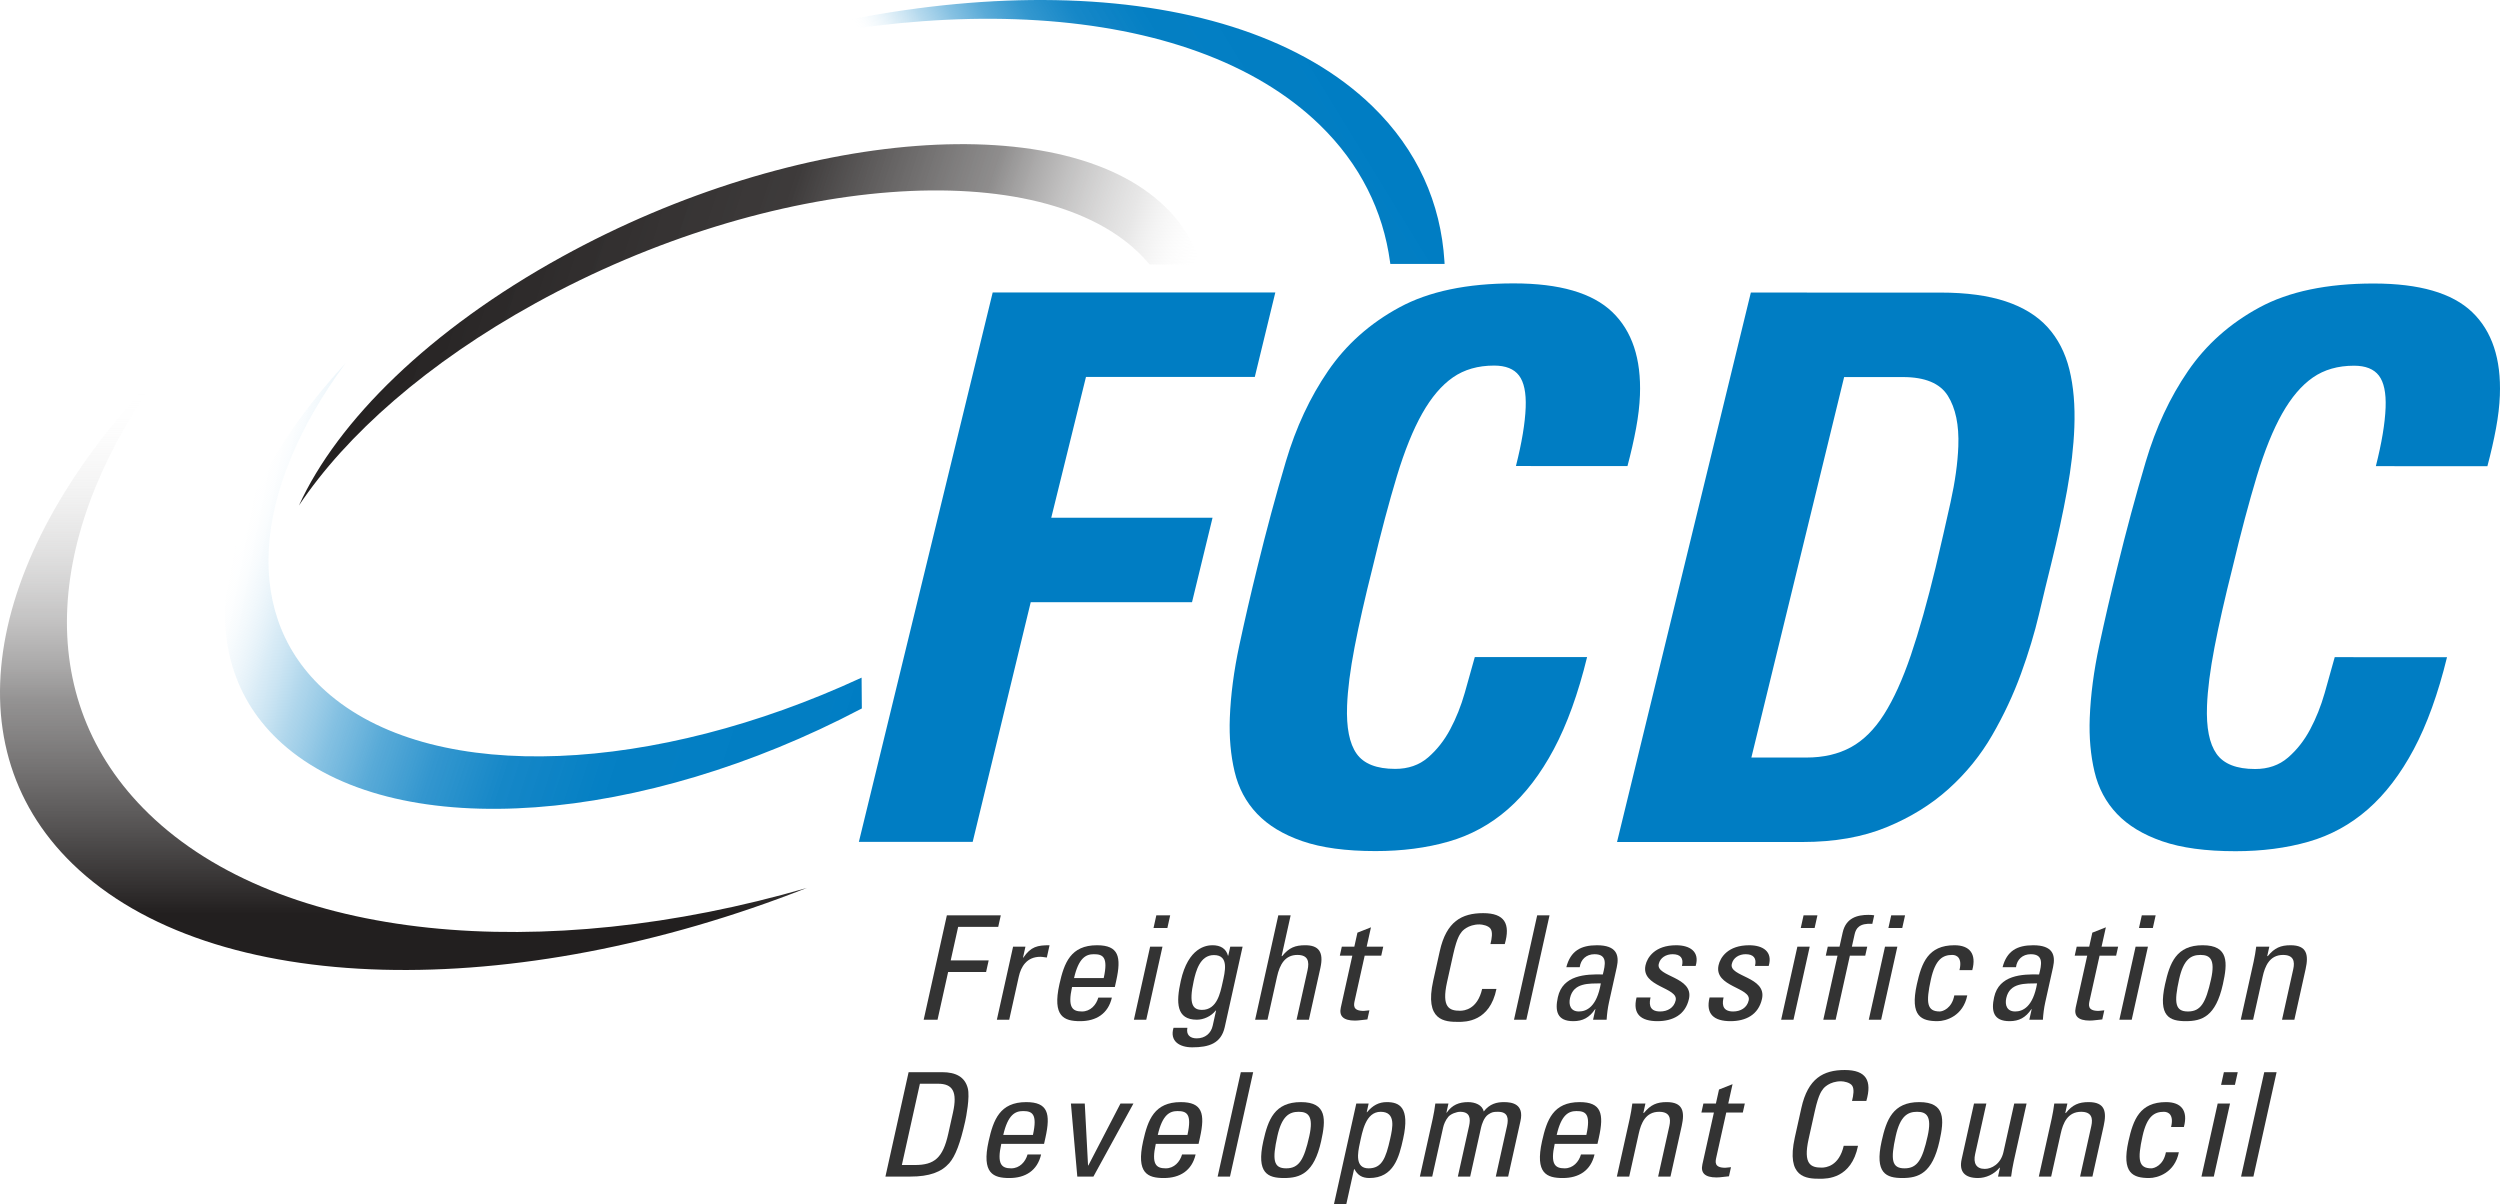 <?xml version="1.0" encoding="UTF-8"?>
<svg id="uuid-d088850c-68d4-4be6-9602-d84ed9dbd22f" data-name="Layer 2" xmlns="http://www.w3.org/2000/svg" xmlns:xlink="http://www.w3.org/1999/xlink" viewBox="0 0 462.179 222.623">
  <defs>
    <style>
      .uuid-8a9c491a-9a33-48a3-8035-1cd40c7cf437 {
        fill: url(#uuid-bd39d55c-8f20-4921-9669-7428a6619a26);
      }

      .uuid-b82e9681-d1fc-4e47-928e-130a1777c489 {
        fill: url(#uuid-2076c788-933c-4796-a773-294eecf76a89);
      }

      .uuid-5e9063be-5536-4767-8208-79ffc5fd4578 {
        fill: url(#uuid-e3060b19-74e2-4267-802c-74308770f8ac);
      }

      .uuid-96235f0b-f4f0-476e-8248-d24ff1002c94 {
        fill: #007dc3;
      }

      .uuid-6d99c91e-ff5f-41d7-8fea-691ff2118190 {
        fill: url(#uuid-ca5b33db-d3ef-468f-a8af-7cdebe02e778);
      }

      .uuid-bfcd3c8b-cee7-4282-890b-b543c77ee572 {
        fill: #333;
      }
    </style>
    <linearGradient id="uuid-bd39d55c-8f20-4921-9669-7428a6619a26" x1="77.118" y1="103.708" x2="124.573" y2="47.928" gradientTransform="translate(138.594 -82.426) rotate(18.179)" gradientUnits="userSpaceOnUse">
      <stop offset="0" stop-color="#fff" stop-opacity="0"/>
      <stop offset=".043" stop-color="#d0e7f4" stop-opacity=".182"/>
      <stop offset=".098" stop-color="#9fcee8" stop-opacity=".374"/>
      <stop offset=".158" stop-color="#74b8de" stop-opacity=".544"/>
      <stop offset=".225" stop-color="#4fa5d5" stop-opacity=".687"/>
      <stop offset=".299" stop-color="#3296ce" stop-opacity=".803"/>
      <stop offset=".386" stop-color="#1b8bc9" stop-opacity=".892"/>
      <stop offset=".491" stop-color="#0b82c5" stop-opacity=".954"/>
      <stop offset=".635" stop-color="#027ec3" stop-opacity=".99"/>
      <stop offset="1" stop-color="#007dc3"/>
    </linearGradient>
    <linearGradient id="uuid-e3060b19-74e2-4267-802c-74308770f8ac" x1="-26.435" y1="140.192" x2="120.168" y2="140.192" gradientTransform="translate(138.594 -82.426) rotate(18.179)" gradientUnits="userSpaceOnUse">
      <stop offset="0" stop-color="#221f1f"/>
      <stop offset=".482" stop-color="#302d2d" stop-opacity=".935"/>
      <stop offset=".717" stop-color="#615f5f" stop-opacity=".711"/>
      <stop offset=".899" stop-color="#b6b5b5" stop-opacity=".328"/>
      <stop offset="1" stop-color="#fff" stop-opacity="0"/>
    </linearGradient>
    <linearGradient id="uuid-ca5b33db-d3ef-468f-a8af-7cdebe02e778" x1="-33.245" y1="202.357" x2="93.151" y2="202.357" gradientTransform="translate(138.594 -82.426) rotate(18.179)" gradientUnits="userSpaceOnUse">
      <stop offset="0" stop-color="#fff" stop-opacity="0"/>
      <stop offset=".044" stop-color="#cde5f3" stop-opacity=".193"/>
      <stop offset=".096" stop-color="#9dcde8" stop-opacity=".382"/>
      <stop offset=".154" stop-color="#72b7dd" stop-opacity=".55"/>
      <stop offset=".219" stop-color="#4ea5d5" stop-opacity=".691"/>
      <stop offset=".291" stop-color="#3196ce" stop-opacity=".806"/>
      <stop offset=".375" stop-color="#1b8ac9" stop-opacity=".893"/>
      <stop offset=".478" stop-color="#0b82c5" stop-opacity=".955"/>
      <stop offset=".621" stop-color="#027ec3" stop-opacity=".99"/>
      <stop offset="1" stop-color="#007dc3"/>
    </linearGradient>
    <linearGradient id="uuid-2076c788-933c-4796-a773-294eecf76a89" x1="17.633" y1="258.82" x2="-13.016" y2="165.489" gradientTransform="translate(138.594 -82.426) rotate(18.179)" gradientUnits="userSpaceOnUse">
      <stop offset="0" stop-color="#221f1f"/>
      <stop offset=".402" stop-color="#656363" stop-opacity=".695"/>
      <stop offset="1" stop-color="#fff" stop-opacity="0"/>
    </linearGradient>
  </defs>
  <path class="uuid-8a9c491a-9a33-48a3-8035-1cd40c7cf437" d="M267.064,48.794s-.015-.303-.025-.454c-.664-10.774-4.986-20.609-13.335-28.712-25.41-24.666-80.336-25.683-133.575-5.305C170.214-2.363,220.112-.083,243.983,23.086c7.471,7.253,11.718,15.894,13.001,25.356.015.116.047.352.047.352h10.033Z"/>
  <path class="uuid-5e9063be-5536-4767-8208-79ffc5fd4578" d="M98.996,56.057c43.57-24.025,93.853-27.852,112.304-8.548.433.455,1.235,1.387,1.235,1.387l9.397-.029s-.085-.29-.13-.433c-1.081-3.449-2.957-6.638-5.678-9.484-18.452-19.299-68.733-15.471-112.304,8.552-24.338,13.418-41.424,30.301-48.559,45.957,8.723-13.074,23.784-26.402,43.734-37.402Z"/>
  <path class="uuid-6d99c91e-ff5f-41d7-8fea-691ff2118190" d="M159.282,125.275s-.101.047-.151.07c-37.988,17.574-78.14,19.765-97.966,3.251-16.846-14.026-14.633-37.915,2.689-61.412-24.389,26.402-29.905,55.144-10.727,71.112,21.233,17.685,65.778,13.914,106.008-7.222.066-.035.196-.101.196-.101l-.048-5.698Z"/>
  <path class="uuid-b82e9681-d1fc-4e47-928e-130a1777c489" d="M27.47,150.407c-21.916-21.271-19.17-52.921,3.062-82.676C-1.65,100.281-10.102,136.877,13.423,159.709c25.767,25.004,81.852,25.687,135.769,4.435-48.792,14.191-97.238,10.021-121.721-13.737Z"/>
  <g>
    <path class="uuid-96235f0b-f4f0-476e-8248-d24ff1002c94" d="M158.78,155.638l24.74-101.572,52.249.007-3.795,15.616-31.209-.004-6.418,26.025,29.817.005-3.796,15.616-29.816-.004-10.732,44.313-21.039-.003Z"/>
    <path class="uuid-96235f0b-f4f0-476e-8248-d24ff1002c94" d="M254.294,157.34c-5.481,0-9.986-.611-13.515-1.831-3.531-1.218-6.324-2.906-8.378-5.065-2.056-2.156-3.442-4.76-4.163-7.809-.721-3.047-1.014-6.354-.879-9.919.159-4.221.747-8.698,1.762-13.436,1.015-4.735,2.124-9.541,3.332-14.42,1.648-6.753,3.403-13.271,5.268-19.555,1.861-6.282,4.465-11.863,7.809-16.741,3.34-4.875,7.738-8.792,13.191-11.745,5.453-2.954,12.499-4.43,21.138-4.429,8.451,0,14.515,1.76,18.192,5.278,3.674,3.518,5.385,8.653,5.129,15.406-.07,1.877-.311,3.917-.719,6.12-.409,2.205-.938,4.526-1.586,6.964l-20.621-.003c1.091-4.313,1.692-7.925,1.803-10.833.103-2.719-.311-4.689-1.239-5.909-.93-1.218-2.463-1.829-4.599-1.829-2.974,0-5.51.727-7.606,2.18-2.1,1.455-3.994,3.681-5.688,6.682-1.693,3.002-3.255,6.871-4.688,11.606-1.433,4.737-2.923,10.34-4.468,16.811-1.421,5.628-2.536,10.553-3.345,14.772-.811,4.22-1.271,7.832-1.385,10.832-.152,4.034.432,6.988,1.755,8.864,1.322,1.877,3.701,2.813,7.139,2.814,2.414,0,4.438-.703,6.071-2.109,1.631-1.406,2.996-3.141,4.098-5.205,1.1-2.062,1.996-4.312,2.694-6.753.694-2.438,1.312-4.642,1.853-6.611l20.76.003c-1.649,6.752-3.699,12.428-6.147,17.022-2.45,4.596-5.284,8.3-8.502,11.113-3.22,2.812-6.869,4.806-10.954,5.977-4.085,1.173-8.589,1.758-13.512,1.757Z"/>
    <path class="uuid-96235f0b-f4f0-476e-8248-d24ff1002c94" d="M323.682,54.086l35.111.005c4.738,0,8.734.542,11.991,1.62,3.256,1.08,5.842,2.673,7.762,4.784,1.916,2.11,3.257,4.713,4.023,7.809.766,3.095,1.072,6.661.919,10.692-.135,3.566-.584,7.456-1.347,11.676-.765,4.221-1.749,8.771-2.954,13.648-.657,2.626-1.4,5.697-2.229,9.214s-1.943,7.199-3.343,11.043c-1.399,3.847-3.169,7.621-5.306,11.325-2.138,3.706-4.816,7.012-8.038,9.917-3.223,2.908-7.05,5.275-11.484,7.104-4.437,1.828-9.626,2.741-15.569,2.74l-34.275-.004,24.739-101.573ZM323.778,140.046l10.171.002c3.156,0,5.896-.634,8.222-1.899,2.323-1.266,4.375-3.306,6.153-6.118,1.778-2.813,3.425-6.448,4.94-10.904,1.514-4.452,3.042-9.868,4.585-16.248.996-4.221,1.914-8.229,2.754-12.028.84-3.798,1.318-7.245,1.436-10.34.149-3.939-.5-7.057-1.945-9.355-1.445-2.298-4.212-3.447-8.299-3.448h-10.867s-17.149,70.34-17.149,70.34Z"/>
    <path class="uuid-96235f0b-f4f0-476e-8248-d24ff1002c94" d="M413.268,157.363c-5.481,0-9.987-.611-13.516-1.831-3.53-1.218-6.323-2.906-8.377-5.065-2.057-2.157-3.442-4.76-4.163-7.809-.721-3.047-1.014-6.354-.879-9.919.159-4.221.747-8.698,1.762-13.436,1.015-4.735,2.123-9.542,3.331-14.42,1.649-6.753,3.404-13.271,5.268-19.555,1.862-6.282,4.466-11.863,7.809-16.741,3.341-4.875,7.739-8.792,13.192-11.745s12.499-4.43,21.138-4.429c8.451.001,14.515,1.76,18.192,5.278,3.674,3.518,5.385,8.654,5.129,15.407-.07,1.877-.311,3.917-.719,6.12-.409,2.205-.938,4.526-1.586,6.964l-20.621-.003c1.091-4.313,1.692-7.925,1.803-10.833.103-2.719-.311-4.689-1.239-5.909-.93-1.218-2.463-1.829-4.599-1.83-2.974,0-5.51.727-7.606,2.18-2.1,1.455-3.994,3.681-5.688,6.682-1.693,3.002-3.255,6.871-4.688,11.605-1.433,4.737-2.923,10.341-4.468,16.812-1.421,5.627-2.536,10.552-3.345,14.772-.811,4.22-1.271,7.832-1.385,10.832-.152,4.034.432,6.988,1.755,8.863,1.322,1.878,3.701,2.814,7.139,2.814,2.414,0,4.438-.702,6.071-2.108,1.631-1.407,2.996-3.141,4.098-5.205,1.1-2.062,1.996-4.312,2.694-6.753.694-2.438,1.312-4.643,1.853-6.612l20.76.003c-1.649,6.753-3.699,12.429-6.147,17.023-2.45,4.596-5.284,8.3-8.502,11.112-3.22,2.813-6.869,4.806-10.954,5.978s-8.589,1.758-13.512,1.757Z"/>
  </g>
  <g>
    <path class="uuid-bfcd3c8b-cee7-4282-890b-b543c77ee572" d="M170.763,188.516l4.286-19.302h9.969l-.475,2.139h-7.408l-1.377,6.202h7.018l-.475,2.139h-7.018l-1.959,8.822h-2.562Z"/>
    <path class="uuid-bfcd3c8b-cee7-4282-890b-b543c77ee572" d="M189.123,177.047h.056c1.404-2.059,2.627-2.299,4.854-2.299l-.504,2.272c-.189-.027-.406-.054-.595-.08-.189-.027-.378-.054-.601-.054-2.534,0-3.584,1.845-3.988,3.662l-1.769,7.967h-2.284l2.998-13.5h2.284l-.451,2.031Z"/>
    <path class="uuid-bfcd3c8b-cee7-4282-890b-b543c77ee572" d="M198.191,182.474c-.837,3.77.055,4.519,1.837,4.519,1.56,0,2.634-1.203,3.021-2.566h2.506c-.692,2.994-2.917,4.357-5.869,4.357-2.979,0-5.157-.855-3.833-6.817.878-3.956,2.076-7.218,6.949-7.218,4.01,0,4.544,2.111,3.553,6.576l-.255,1.149h-7.909ZM204.045,180.817c.873-3.93-.163-4.411-1.833-4.411-1.448,0-2.794.669-3.653,4.411h5.486Z"/>
    <path class="uuid-bfcd3c8b-cee7-4282-890b-b543c77ee572" d="M211.911,188.516h-2.284l2.998-13.5h2.284l-2.998,13.5ZM213.774,169.214h2.562l-.522,2.353h-2.562l.522-2.353Z"/>
    <path class="uuid-bfcd3c8b-cee7-4282-890b-b543c77ee572" d="M227.437,175.016h2.284l-3.3,14.863c-.67,3.021-2.919,3.743-6.011,3.743-2.339,0-4.206-1.123-3.459-3.609h2.562c-.251,1.257.458,1.951,1.711,1.951,1.587,0,2.658-.936,2.967-2.325l.623-2.808h-.083c-.822,1.069-2.24,1.685-3.465,1.685-3.815,0-3.867-3.154-2.976-7.164,1.377-6.203,4.724-6.604,5.866-6.604,1.476,0,2.509.615,2.859,1.925h.056l.368-1.657ZM224.42,176.566c-2.589,0-3.338,2.994-3.736,4.786-.961,4.33-.157,5.346,1.542,5.346,2.757,0,3.368-3.127,3.784-4.999.445-2.005,1.279-5.133-1.59-5.133Z"/>
    <path class="uuid-bfcd3c8b-cee7-4282-890b-b543c77ee572" d="M239.697,188.516l2.03-9.143c.368-1.658.072-2.834-1.877-2.834-2.284,0-3.261,1.765-3.765,4.037l-1.763,7.939h-2.284l4.286-19.302h2.283l-1.674,7.539h.111c1.27-1.577,2.423-2.005,4.261-2.005,2.395,0,3.476,1.149,2.799,4.197l-2.125,9.57h-2.283Z"/>
    <path class="uuid-bfcd3c8b-cee7-4282-890b-b543c77ee572" d="M250.376,175.016l.575-2.594,2.503-.989-.795,3.583h3.063l-.368,1.657h-3.063l-1.834,8.261c-.189.855-.434,1.951,1.655,1.951.167,0,.541-.054,1.054-.106l-.374,1.684c-.764.054-1.551.214-2.303.214-2.172,0-2.957-.855-2.612-2.406l2.131-9.597h-2.312l.368-1.657h2.312Z"/>
    <path class="uuid-bfcd3c8b-cee7-4282-890b-b543c77ee572" d="M275.541,174.535c.271-1.097.431-2.192.038-2.808-.393-.614-1.543-.828-2.071-.828-2.117,0-3.226,1.229-3.368,1.497-.131.214-.739.695-1.476,4.01l-1.146,5.159c-1.05,4.732.44,5.294,2.417,5.294.78,0,3.207-.268,4.071-4.037h2.646c-1.242,6.096-5.726,6.096-7.034,6.096-2.506,0-6.313-.161-4.651-7.646l1.211-5.453c1.211-5.454,4.062-7.004,8.016-7.004,3.982,0,5.074,1.978,3.993,5.721h-2.646Z"/>
    <path class="uuid-bfcd3c8b-cee7-4282-890b-b543c77ee572" d="M282.179,188.516h-2.283l4.286-19.302h2.283l-4.286,19.302Z"/>
    <path class="uuid-bfcd3c8b-cee7-4282-890b-b543c77ee572" d="M294.947,186.565h-.056c-1.041,1.55-2.275,2.219-4.029,2.219-2.979,0-3.434-1.845-2.857-4.438.908-4.091,5.127-4.277,8.312-4.197.453-1.791.914-3.743-1.536-3.743-1.532,0-2.559.989-2.734,2.406h-2.479c.782-3.021,2.685-4.063,5.664-4.063,3.62,0,4.169,1.791,3.665,4.063l-1.442,6.496c-.237,1.069-.369,2.165-.434,3.208h-2.507l.434-1.951ZM290.252,184.506c-.291,1.31.116,2.486,1.647,2.486,1.393,0,3.303-.829,4.048-5.187-2.179.026-5.061-.16-5.695,2.7Z"/>
    <path class="uuid-bfcd3c8b-cee7-4282-890b-b543c77ee572" d="M306.424,188.784c-3.035,0-4.644-1.283-3.872-4.385h2.59c-.172.775-.548,2.594,1.764,2.594,1.364,0,2.571-.669,2.88-2.059.534-2.406-6.472-2.46-5.575-6.496.314-1.417,1.71-3.689,5.664-3.689,2.507,0,4.396,1.149,3.607,3.822h-2.534c.342-1.416-.271-2.165-1.72-2.165-1.225,0-2.314.642-2.575,1.818-.528,2.379,6.501,2.325,5.587,6.442-.659,2.968-3.03,4.117-5.815,4.117Z"/>
    <path class="uuid-bfcd3c8b-cee7-4282-890b-b543c77ee572" d="M319.927,188.784c-3.035,0-4.644-1.283-3.872-4.385h2.59c-.172.775-.548,2.594,1.764,2.594,1.364,0,2.571-.669,2.88-2.059.534-2.406-6.472-2.46-5.575-6.496.314-1.417,1.71-3.689,5.664-3.689,2.507,0,4.396,1.149,3.607,3.822h-2.534c.342-1.416-.271-2.165-1.72-2.165-1.225,0-2.314.642-2.575,1.818-.528,2.379,6.501,2.325,5.587,6.442-.659,2.968-3.03,4.117-5.815,4.117Z"/>
    <path class="uuid-bfcd3c8b-cee7-4282-890b-b543c77ee572" d="M331.567,188.516h-2.283l2.998-13.5h2.283l-2.998,13.5ZM333.43,169.214h2.562l-.522,2.353h-2.562l.522-2.353Z"/>
    <path class="uuid-bfcd3c8b-cee7-4282-890b-b543c77ee572" d="M340.076,175.016l.582-2.62c.605-2.727,2.729-3.262,4.762-3.262.474,0,.746.026,1.068.08l-.35,1.577c-2.388-.16-3.024.829-3.269,1.925l-.51,2.3h2.84l-.368,1.657h-2.84l-2.63,11.843h-2.283l2.629-11.843h-2.172l.368-1.657h2.172Z"/>
    <path class="uuid-bfcd3c8b-cee7-4282-890b-b543c77ee572" d="M347.769,188.516h-2.283l2.998-13.5h2.283l-2.998,13.5ZM349.632,169.214h2.562l-.522,2.353h-2.562l.522-2.353Z"/>
    <path class="uuid-bfcd3c8b-cee7-4282-890b-b543c77ee572" d="M362.251,179.346c.549-2.219-.463-2.807-1.326-2.807-1.754,0-3.13.802-3.949,4.491-.973,4.384-.738,5.962,1.629,5.962.528,0,2.234-.535,2.691-2.968h2.395c-.759,3.796-3.925,4.759-5.484,4.759-2.979,0-5.156-.855-3.833-6.817.879-3.956,2.076-7.218,6.949-7.218,2.812,0,4.105,1.577,3.296,4.598h-2.367Z"/>
    <path class="uuid-bfcd3c8b-cee7-4282-890b-b543c77ee572" d="M375.599,186.565h-.056c-1.041,1.55-2.275,2.219-4.029,2.219-2.979,0-3.434-1.845-2.857-4.438.908-4.091,5.127-4.277,8.312-4.197.453-1.791.914-3.743-1.536-3.743-1.532,0-2.559.989-2.734,2.406h-2.479c.782-3.021,2.685-4.063,5.664-4.063,3.62,0,4.169,1.791,3.665,4.063l-1.442,6.496c-.237,1.069-.369,2.165-.434,3.208h-2.507l.434-1.951ZM370.905,184.506c-.291,1.31.116,2.486,1.647,2.486,1.393,0,3.303-.829,4.048-5.187-2.179.026-5.061-.16-5.695,2.7Z"/>
    <path class="uuid-bfcd3c8b-cee7-4282-890b-b543c77ee572" d="M386.235,175.016l.576-2.594,2.503-.989-.796,3.583h3.063l-.368,1.657h-3.062l-1.834,8.261c-.19.855-.434,1.951,1.654,1.951.168,0,.541-.054,1.055-.106l-.374,1.684c-.764.054-1.552.214-2.303.214-2.173,0-2.957-.855-2.613-2.406l2.131-9.597h-2.311l.367-1.657h2.312Z"/>
    <path class="uuid-bfcd3c8b-cee7-4282-890b-b543c77ee572" d="M394.095,188.516h-2.283l2.998-13.5h2.283l-2.998,13.5ZM395.958,169.214h2.562l-.522,2.353h-2.562l.522-2.353Z"/>
    <path class="uuid-bfcd3c8b-cee7-4282-890b-b543c77ee572" d="M400.254,181.966c.879-3.956,2.076-7.218,6.949-7.218s4.623,3.262,3.744,7.218c-1.323,5.962-3.881,6.817-6.86,6.817s-5.156-.855-3.833-6.817ZM408.76,181.031c.819-3.689-.2-4.491-1.954-4.491s-3.13.802-3.949,4.491c-.974,4.384-.738,5.962,1.628,5.962s3.303-1.578,4.275-5.962Z"/>
    <path class="uuid-bfcd3c8b-cee7-4282-890b-b543c77ee572" d="M421.881,188.516l2.078-9.356c.32-1.444.053-2.62-1.896-2.62-2.507,0-3.344,2.139-3.753,3.983l-1.775,7.993h-2.283l2.374-10.693c.208-.936.36-1.871.484-2.807h2.423l-.386,1.737h.111c1.229-1.523,2.395-2.005,4.204-2.005,3.008,0,3.374,1.737,2.78,4.411l-2.077,9.356h-2.284Z"/>
    <path class="uuid-bfcd3c8b-cee7-4282-890b-b543c77ee572" d="M167.977,198.214h6.182c2.562,0,4.204.883,4.75,2.94.446,1.631-.326,5.48-.462,6.096-.914,4.117-1.833,6.496-2.953,7.779-1.454,1.657-3.671,2.486-7.18,2.486h-4.623l4.285-19.302ZM166.729,215.377h2.423c3.564,0,5.158-1.283,6.155-5.774l.867-3.903c.867-3.902-.066-5.347-2.739-5.347h-3.37l-3.336,15.024Z"/>
    <path class="uuid-bfcd3c8b-cee7-4282-890b-b543c77ee572" d="M185.107,211.474c-.837,3.77.055,4.519,1.837,4.519,1.56,0,2.634-1.203,3.021-2.566h2.506c-.692,2.994-2.917,4.357-5.869,4.357-2.979,0-5.157-.855-3.833-6.817.878-3.956,2.076-7.218,6.949-7.218,4.01,0,4.544,2.111,3.553,6.576l-.255,1.149h-7.909ZM190.961,209.817c.873-3.93-.163-4.411-1.833-4.411-1.448,0-2.794.669-3.653,4.411h5.486Z"/>
    <path class="uuid-bfcd3c8b-cee7-4282-890b-b543c77ee572" d="M197.981,204.016h2.562l.606,11.441h.056l5.938-11.441h2.395l-7.397,13.5h-2.979l-1.18-13.5Z"/>
    <path class="uuid-bfcd3c8b-cee7-4282-890b-b543c77ee572" d="M213.671,211.474c-.837,3.77.055,4.519,1.837,4.519,1.56,0,2.634-1.203,3.021-2.566h2.506c-.692,2.994-2.917,4.357-5.869,4.357-2.979,0-5.157-.855-3.833-6.817.878-3.956,2.076-7.218,6.949-7.218,4.01,0,4.544,2.111,3.553,6.576l-.255,1.149h-7.909ZM219.525,209.817c.873-3.93-.163-4.411-1.833-4.411-1.448,0-2.794.669-3.653,4.411h5.486Z"/>
    <path class="uuid-bfcd3c8b-cee7-4282-890b-b543c77ee572" d="M227.391,217.516h-2.284l4.286-19.302h2.283l-4.285,19.302Z"/>
    <path class="uuid-bfcd3c8b-cee7-4282-890b-b543c77ee572" d="M233.549,210.966c.878-3.956,2.076-7.218,6.949-7.218s4.622,3.262,3.744,7.218c-1.324,5.962-3.881,6.817-6.86,6.817s-5.157-.855-3.833-6.817ZM242.055,210.031c.819-3.689-.2-4.491-1.954-4.491s-3.13.802-3.949,4.491c-.974,4.384-.739,5.962,1.628,5.962s3.302-1.578,4.275-5.962Z"/>
    <path class="uuid-bfcd3c8b-cee7-4282-890b-b543c77ee572" d="M252.665,205.62h.056c1.059-1.256,2.17-1.871,3.646-1.871,2.255,0,4.349.855,3.031,6.79-.748,3.368-1.72,7.245-6.259,7.245-1.337,0-2.188-.562-2.729-1.631h-.084l-1.436,6.47h-2.283l4.131-18.606h2.283l-.356,1.604ZM257.003,210.539c.451-2.031,1.11-4.999-1.758-4.999-2.812,0-3.393,3.742-3.85,5.801-.398,1.791-.922,4.652,1.612,4.652,2.45,0,3.194-1.845,3.995-5.454Z"/>
    <path class="uuid-bfcd3c8b-cee7-4282-890b-b543c77ee572" d="M269.514,217.516l2.077-9.356c.303-1.363.192-2.62-1.646-2.62-.696,0-1.732.401-2.18.909-.565.668-.855,1.47-.968,1.978l-2.019,9.09h-2.283l2.374-10.693c.208-.936.36-1.871.484-2.807h2.423l-.374,1.684h.056c.988-1.443,2.299-1.951,3.942-1.951,1.28,0,2.644.508,2.899,1.737,1.101-1.443,2.447-1.737,3.728-1.737,1.477,0,3.772.32,3.065,3.502l-2.279,10.266h-2.283l2.077-9.356c.303-1.363.192-2.62-1.646-2.62-.863,0-1.12.026-1.84.508-.787.535-1.195,1.871-1.308,2.379l-2.019,9.09h-2.283Z"/>
    <path class="uuid-bfcd3c8b-cee7-4282-890b-b543c77ee572" d="M287.418,211.474c-.837,3.77.055,4.519,1.837,4.519,1.56,0,2.635-1.203,3.021-2.566h2.507c-.693,2.994-2.917,4.357-5.869,4.357-2.979,0-5.156-.855-3.833-6.817.879-3.956,2.076-7.218,6.949-7.218,4.01,0,4.544,2.111,3.553,6.576l-.256,1.149h-7.908ZM293.272,209.817c.873-3.93-.162-4.411-1.833-4.411-1.448,0-2.794.669-3.652,4.411h5.485Z"/>
    <path class="uuid-bfcd3c8b-cee7-4282-890b-b543c77ee572" d="M306.541,217.516l2.078-9.356c.32-1.444.053-2.62-1.896-2.62-2.507,0-3.344,2.139-3.753,3.983l-1.775,7.993h-2.283l2.374-10.693c.208-.936.36-1.871.484-2.807h2.423l-.386,1.737h.111c1.229-1.523,2.395-2.005,4.204-2.005,3.008,0,3.374,1.737,2.78,4.411l-2.077,9.356h-2.284Z"/>
    <path class="uuid-bfcd3c8b-cee7-4282-890b-b543c77ee572" d="M317.221,204.016l.576-2.594,2.503-.989-.796,3.583h3.063l-.368,1.657h-3.062l-1.834,8.261c-.19.855-.434,1.951,1.654,1.951.168,0,.541-.054,1.055-.106l-.374,1.684c-.764.054-1.552.214-2.303.214-2.173,0-2.957-.855-2.613-2.406l2.131-9.597h-2.311l.367-1.657h2.312Z"/>
    <path class="uuid-bfcd3c8b-cee7-4282-890b-b543c77ee572" d="M342.386,203.535c.271-1.097.431-2.192.038-2.808-.393-.614-1.543-.828-2.071-.828-2.117,0-3.226,1.229-3.368,1.497-.131.214-.739.695-1.475,4.01l-1.146,5.159c-1.05,4.732.44,5.294,2.417,5.294.78,0,3.207-.268,4.071-4.037h2.646c-1.242,6.096-5.726,6.096-7.034,6.096-2.506,0-6.313-.161-4.651-7.646l1.211-5.453c1.211-5.454,4.062-7.004,8.016-7.004,3.982,0,5.074,1.978,3.993,5.721h-2.646Z"/>
    <path class="uuid-bfcd3c8b-cee7-4282-890b-b543c77ee572" d="M347.861,210.966c.879-3.956,2.076-7.218,6.949-7.218s4.623,3.262,3.744,7.218c-1.323,5.962-3.881,6.817-6.86,6.817s-5.156-.855-3.833-6.817ZM356.367,210.031c.819-3.689-.2-4.491-1.954-4.491s-3.13.802-3.949,4.491c-.974,4.384-.738,5.962,1.628,5.962s3.303-1.578,4.275-5.962Z"/>
    <path class="uuid-bfcd3c8b-cee7-4282-890b-b543c77ee572" d="M372.374,204.016h2.283l-2.374,10.693c-.208.936-.36,1.871-.484,2.807h-2.423l.362-1.631h-.083c-1.025,1.229-2.511,1.898-3.986,1.898-2.45,0-3.526-1.177-3.016-3.476l2.285-10.292h2.283l-2.077,9.356c-.362,1.631.175,2.727,1.789,2.727,1.226,0,2.953-.882,3.452-3.128l1.988-8.955Z"/>
    <path class="uuid-bfcd3c8b-cee7-4282-890b-b543c77ee572" d="M384.549,217.516l2.078-9.356c.32-1.444.053-2.62-1.896-2.62-2.507,0-3.344,2.139-3.753,3.983l-1.775,7.993h-2.283l2.374-10.693c.208-.936.36-1.871.484-2.807h2.423l-.386,1.737h.111c1.229-1.523,2.395-2.005,4.204-2.005,3.008,0,3.374,1.737,2.78,4.411l-2.077,9.356h-2.284Z"/>
    <path class="uuid-bfcd3c8b-cee7-4282-890b-b543c77ee572" d="M401.369,208.346c.549-2.219-.463-2.807-1.326-2.807-1.754,0-3.13.802-3.949,4.491-.973,4.384-.738,5.962,1.629,5.962.528,0,2.234-.535,2.691-2.968h2.395c-.759,3.796-3.925,4.759-5.484,4.759-2.979,0-5.156-.855-3.833-6.817.879-3.956,2.076-7.218,6.949-7.218,2.812,0,4.105,1.577,3.296,4.598h-2.367Z"/>
    <path class="uuid-bfcd3c8b-cee7-4282-890b-b543c77ee572" d="M409.271,217.516h-2.283l2.998-13.5h2.283l-2.998,13.5ZM411.134,198.214h2.562l-.522,2.353h-2.562l.522-2.353Z"/>
    <path class="uuid-bfcd3c8b-cee7-4282-890b-b543c77ee572" d="M416.592,217.516h-2.283l4.285-19.302h2.284l-4.286,19.302Z"/>
  </g>
</svg>